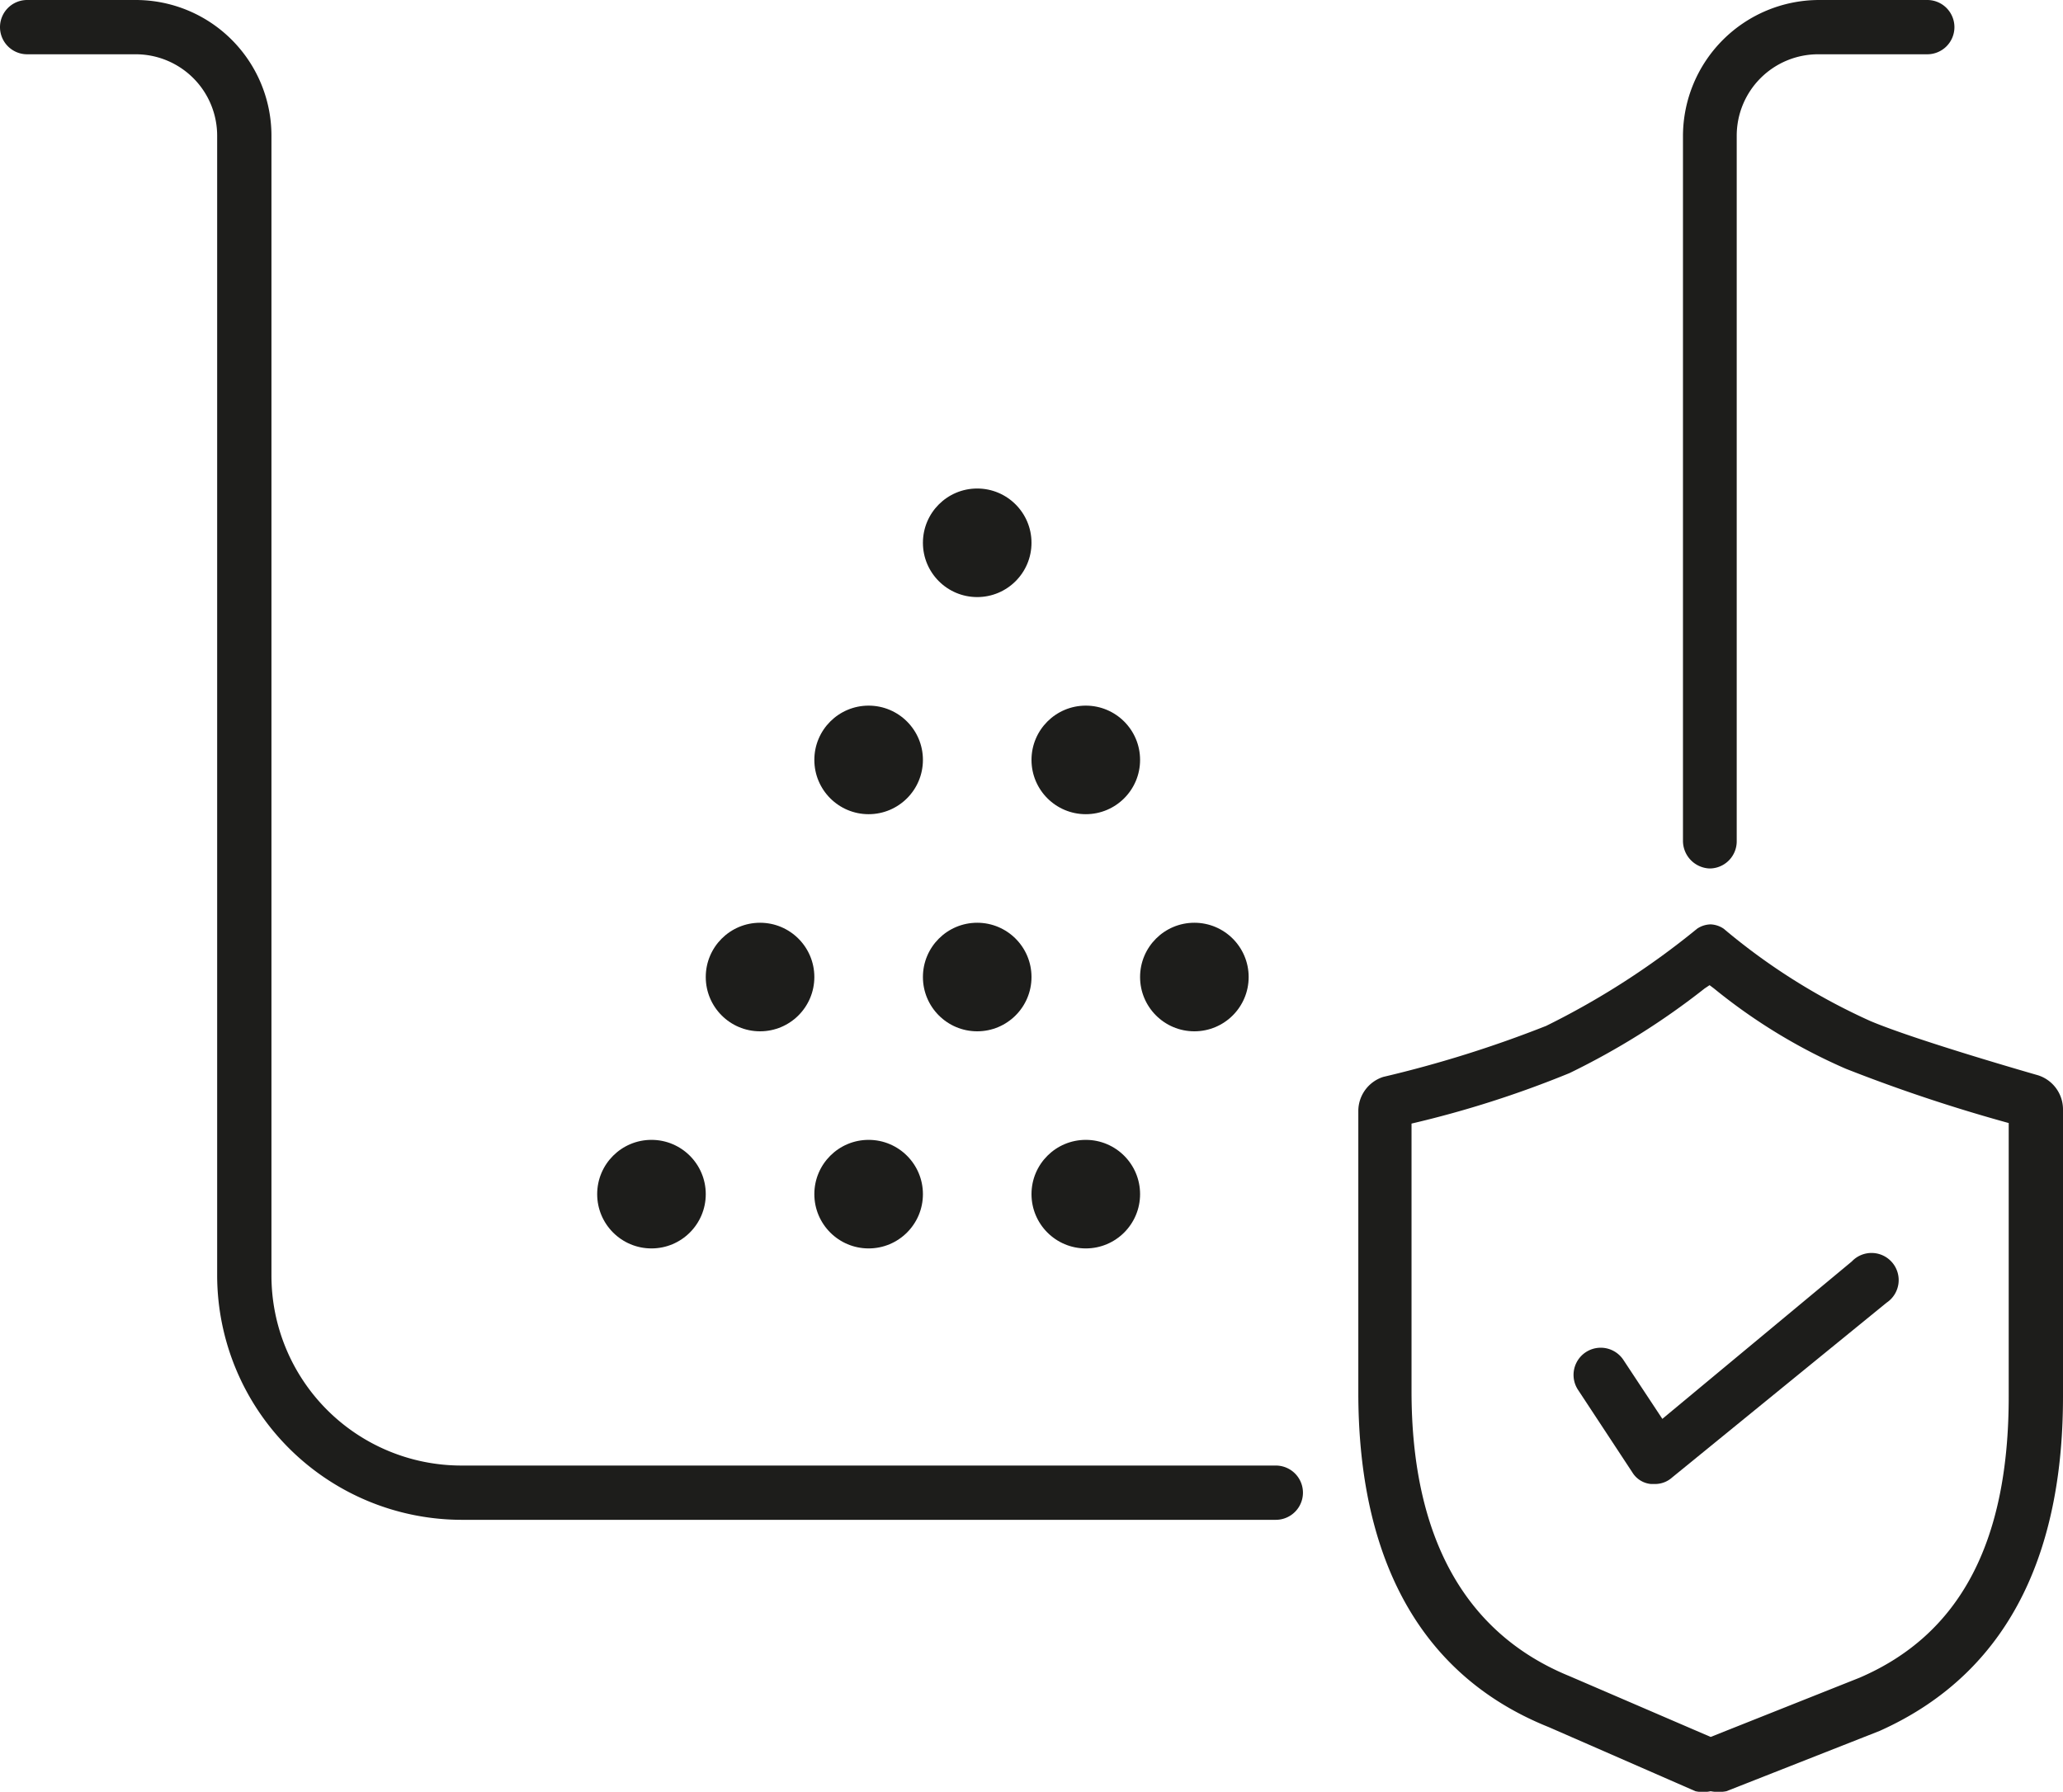 <svg xmlns="http://www.w3.org/2000/svg" viewBox="0 0 38 33.01"><defs><style>.cls-1{fill:#1d1d1b;}</style></defs><g id="Layer_2" data-name="Layer 2"><g id="Black_icon" data-name="Black icon"><path class="cls-1" d="M37.54,19.81s-2.24-.64-3.09-1a11.54,11.54,0,0,1-2.7-1.7.46.46,0,0,0-.24-.08.46.46,0,0,0-.25.08,14.55,14.55,0,0,1-2.78,1.79,21.53,21.53,0,0,1-3,.94.66.66,0,0,0-.46.62v5.2c0,2.69.89,5.11,3.51,6.16L31.23,33a.66.66,0,0,0,.28,0A.75.75,0,0,0,31.8,33l2.82-1.11C37.17,30.75,38,28.36,38,25.73v-5.3A.66.66,0,0,0,37.54,19.81ZM37,25.73c0,2.7-.91,4.39-2.75,5.18L31.51,32l-2.6-1.12C27,30.1,26,28.34,26,25.63V20.7a19.13,19.13,0,0,0,2.91-.93,13.67,13.67,0,0,0,2.49-1.56l.09-.06.08.06A10.39,10.39,0,0,0,34,19.69a29.68,29.68,0,0,0,3,1Z"/><path class="cls-1" d="M29.9,25.05a.5.5,0,0,0-.83.56l1,1.52a.45.45,0,0,0,.34.21h.07a.47.47,0,0,0,.32-.12L34.75,24a.5.5,0,1,0-.64-.76l-3.49,2.9Z"/><circle class="cls-1" cx="16" cy="14" r="1"/><circle class="cls-1" cx="20" cy="14" r="1"/><circle class="cls-1" cx="16" cy="22" r="1"/><circle class="cls-1" cx="12" cy="22" r="1"/><circle class="cls-1" cx="20" cy="22" r="1"/><circle class="cls-1" cx="14" cy="18" r="1"/><circle class="cls-1" cx="18" cy="18" r="1"/><circle class="cls-1" cx="22" cy="18" r="1"/><path class="cls-1" d="M23.49,27H8.5A3.5,3.5,0,0,1,5,23.5V2.5A2.5,2.5,0,0,0,2.5,0H.5A.5.5,0,0,0,0,.5.5.5,0,0,0,.5,1h2A1.5,1.5,0,0,1,4,2.5v21A4.51,4.51,0,0,0,8.5,28h15a.5.5,0,0,0,0-1Z"/><path class="cls-1" d="M31.49,16a.5.5,0,0,0,.5-.5V2.5A1.5,1.5,0,0,1,33.49,1h2A.5.5,0,0,0,36,.5a.5.5,0,0,0-.5-.5h-2A2.51,2.51,0,0,0,31,2.5v13A.51.51,0,0,0,31.49,16Z"/><circle class="cls-1" cx="18" cy="10" r="1"/></g></g></svg>